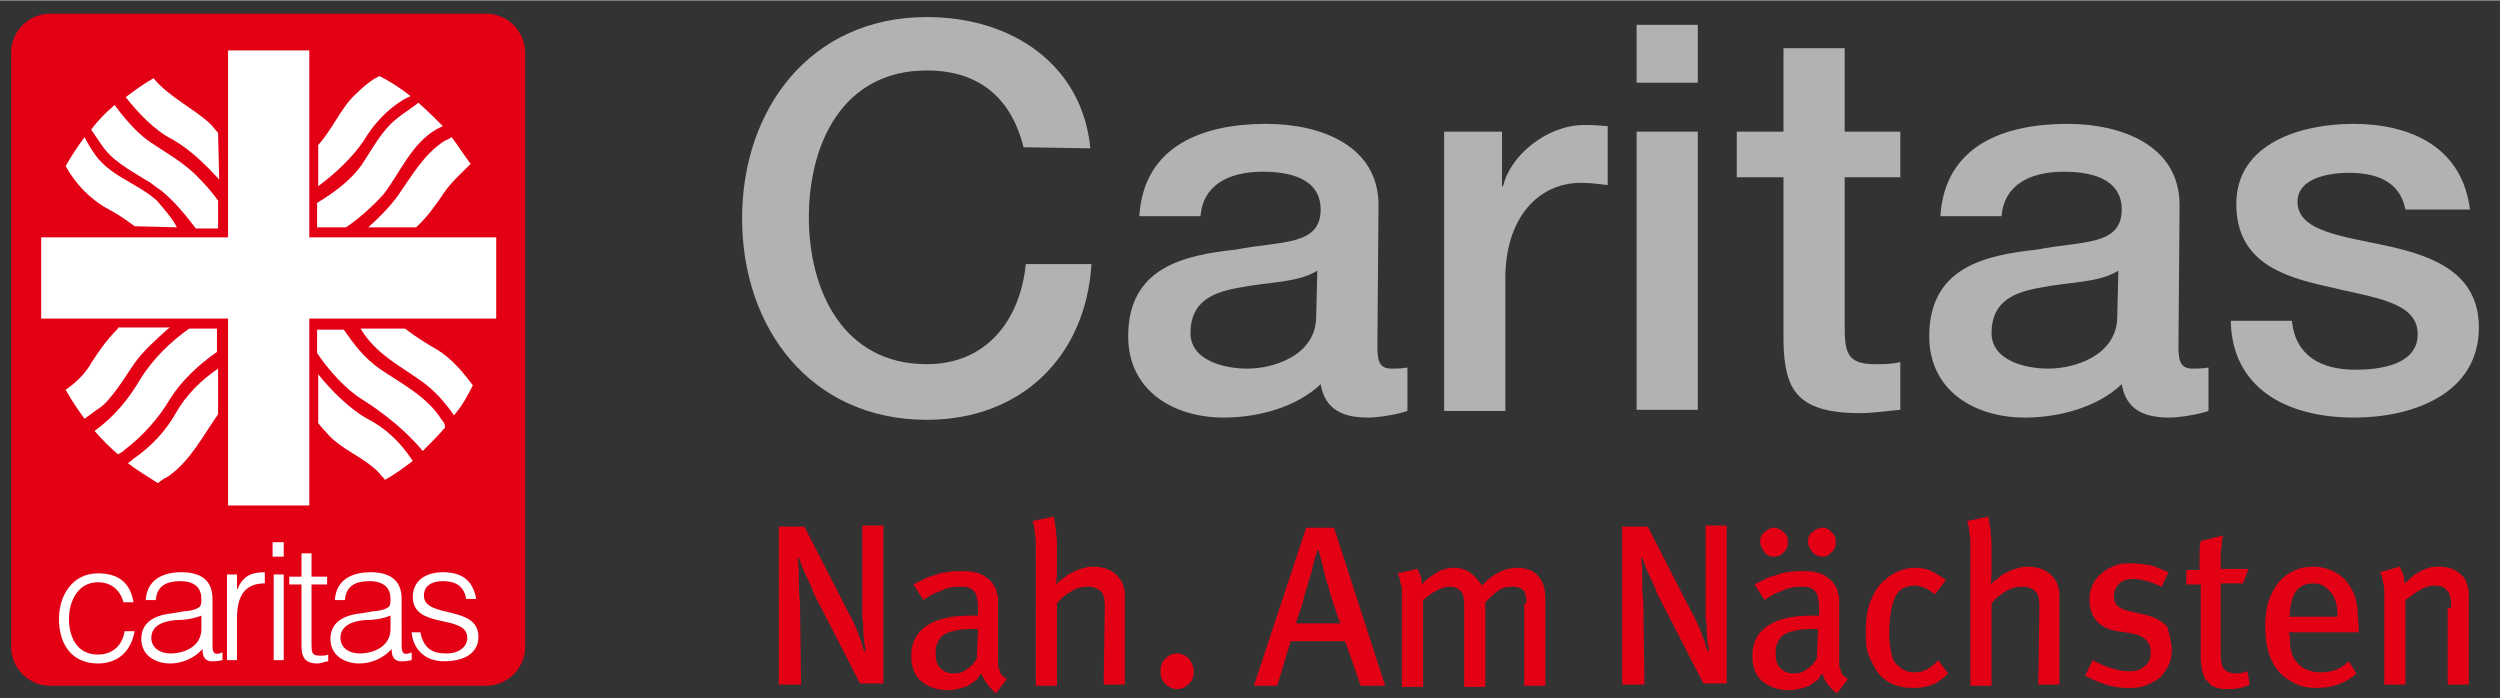 <?xml version="1.0" standalone="no"?>
<svg version="1.1" preserveAspectRatio="xMidYMid meet" viewBox="0 0 224.7 62.7" class="ng-element" data-id="c30560c16ab44acf8a144044743a03b8" style="overflow: visible; width: 179px; height: 50px; filter: none;" xmlns="http://www.w3.org/2000/svg"><rect x="0" y="0" width="224.7" height="62.7" fill="#333333" stroke="none"/><style type="text/css">
	.st0_1518429371109{fill:#E30015;}
	.st1_1518429371109{fill:#B1B2B3;}
	.st2_1518429371109{fill:#E30015;stroke:#E30015;stroke-linecap:round;stroke-linejoin:round;}
	.st3_1518429371109{fill:#FFFFFF;}
</style><g>
	<g>
		<g>
			<path class="st0_1518429371109" d="M73.5,54c-0.2-0.4-0.4-0.7-0.5-1.1c-0.2-0.4-0.3-0.7-0.5-1.1c-0.2-0.3-0.3-0.7-0.4-0.9&#10;&#9;&#9;&#9;&#9;c-0.1-0.3-0.2-0.5-0.3-0.8h-0.1c0.1,0.6,0.1,1.3,0.1,1.9c0,0.7,0,1.3,0.1,2l0.1,7.5h-2V47.3h2.3l4,7.8c0.2,0.3,0.3,0.6,0.5,1&#10;&#9;&#9;&#9;&#9;s0.3,0.7,0.4,1c0.1,0.3,0.3,0.6,0.3,0.9c0.1,0.3,0.1,0.4,0.2,0.5h0.1c0-0.1,0-0.3-0.1-0.6c0-0.3-0.1-0.7-0.1-1.1&#10;&#9;&#9;&#9;&#9;c0-0.4,0-0.8-0.1-1.3c0-0.4,0-0.9,0-1.3v-7h1.9v14.2h-2.1L73.5,54z" vector-effect="non-scaling-stroke"/>
			<path class="st0_1518429371109" d="M88.2,60.5c-0.1,0.1-0.2,0.2-0.3,0.4s-0.3,0.3-0.6,0.5c-0.2,0.2-0.5,0.3-0.9,0.4c-0.3,0.1-0.7,0.2-1.2,0.2&#10;&#9;&#9;&#9;&#9;c-1,0-1.8-0.3-2.4-0.8c-0.6-0.5-0.9-1.3-0.9-2.3c0-1.2,0.5-2.1,1.4-2.7c0.9-0.6,2.2-0.9,3.9-0.9h0.5c0.1,0,0.1,0,0.2,0v-0.7&#10;&#9;&#9;&#9;&#9;c0-0.3,0-0.6-0.1-0.8c0-0.3-0.1-0.5-0.2-0.6c-0.1-0.2-0.3-0.3-0.5-0.4c-0.2-0.1-0.5-0.1-0.9-0.1c-0.6,0-1.1,0.1-1.7,0.4&#10;&#9;&#9;&#9;&#9;c-0.6,0.2-1.1,0.5-1.5,0.8l-0.9-1.4c0.2-0.1,0.5-0.3,0.8-0.4c0.3-0.2,0.6-0.3,1-0.4c0.4-0.1,0.7-0.3,1.2-0.3&#10;&#9;&#9;&#9;&#9;c0.4-0.1,0.9-0.1,1.4-0.1c0.8,0,1.4,0.1,1.9,0.4c0.5,0.3,0.9,0.7,1.1,1.2c0.1,0.2,0.1,0.5,0.2,0.7c0,0.2,0,0.6,0,1.1&#10;&#9;&#9;&#9;&#9;c0,0.2,0,0.4,0,0.7s0,0.6,0,0.9c0,0.3,0,0.7,0,1.1c0,0.4,0,0.8,0,1.1c0,0.4,0,0.7,0,0.9c0,0.3,0,0.5,0.1,0.7s0.1,0.4,0.2,0.5&#10;&#9;&#9;&#9;&#9;c0.1,0.1,0.3,0.3,0.5,0.4l-1,1.3C89,61.8,88.5,61.3,88.2,60.5z M87.6,56.5c-0.1,0-0.2,0-0.3,0c-0.7,0-1.3,0.1-1.7,0.2&#10;&#9;&#9;&#9;&#9;c-0.4,0.1-0.8,0.3-1,0.5s-0.3,0.5-0.4,0.7c-0.1,0.2-0.1,0.5-0.1,0.8c0,0.6,0.1,1,0.4,1.3c0.3,0.3,0.7,0.5,1.2,0.5&#10;&#9;&#9;&#9;&#9;c0.4,0,0.9-0.1,1.2-0.4c0.4-0.2,0.7-0.6,0.9-1l0.1-2.6C87.8,56.5,87.6,56.5,87.6,56.5z" vector-effect="non-scaling-stroke"/>
			<path class="st0_1518429371109" d="M99.3,54.5c0-0.7-0.1-1.2-0.4-1.4c-0.1-0.1-0.2-0.2-0.5-0.3c-0.2-0.1-0.4-0.1-0.7-0.1&#10;&#9;&#9;&#9;&#9;c-0.4,0-0.9,0.1-1.4,0.4c-0.5,0.3-0.9,0.6-1.3,1.1v7.4h-1.9V49c0-0.4,0-0.8-0.1-1.2c0-0.4-0.1-0.7-0.2-1l1.9-0.4&#10;&#9;&#9;&#9;&#9;c0.1,0.3,0.1,0.7,0.2,1.1c0,0.4,0.1,0.8,0.1,1.3v2.3c0,0.4,0,0.8-0.1,1.4c0.2-0.2,0.4-0.4,0.6-0.5c0.1-0.1,0.3-0.2,0.5-0.4&#10;&#9;&#9;&#9;&#9;c0.4-0.2,0.8-0.4,1.1-0.5c0.4-0.1,0.7-0.2,1.1-0.2c0.6,0,1.2,0.1,1.7,0.4c0.5,0.3,0.8,0.7,1,1.1c0.1,0.2,0.1,0.5,0.2,0.7&#10;&#9;&#9;&#9;&#9;c0,0.2,0,0.5,0,1v7.4h-1.9L99.3,54.5L99.3,54.5z" vector-effect="non-scaling-stroke"/>
			<path class="st0_1518429371109" d="M107.3,60.3c0,0.4-0.1,0.8-0.4,1.1c-0.3,0.3-0.6,0.5-1.1,0.5c-0.4,0-0.8-0.2-1.1-0.5s-0.4-0.7-0.4-1.1&#10;&#9;&#9;&#9;&#9;c0-0.4,0.1-0.8,0.4-1.1c0.3-0.3,0.6-0.5,1.1-0.5c0.4,0,0.8,0.2,1.1,0.5C107.1,59.5,107.3,59.9,107.3,60.3z" vector-effect="non-scaling-stroke"/>
			<path class="st0_1518429371109" d="M120.9,57.6H116l-1.2,4h-2.1l4.7-14.2h2.5l4.6,14.2h-2.2L120.9,57.6z M120.2,55.3c-0.1-0.3-0.2-0.7-0.4-1.2&#10;&#9;&#9;&#9;&#9;c-0.1-0.4-0.3-0.9-0.4-1.4c-0.2-0.5-0.3-1-0.4-1.4c-0.1-0.4-0.2-0.8-0.3-1.2s-0.2-0.6-0.2-0.7h-0.1c0,0.1-0.1,0.4-0.2,0.7&#10;&#9;&#9;&#9;&#9;c-0.1,0.3-0.2,0.7-0.3,1.2c-0.1,0.4-0.3,0.9-0.4,1.4c-0.2,0.5-0.3,1-0.4,1.4c-0.1,0.4-0.3,0.8-0.4,1.2c-0.1,0.3-0.2,0.6-0.2,0.7&#10;&#9;&#9;&#9;&#9;h4C120.4,55.8,120.3,55.6,120.2,55.3z" vector-effect="non-scaling-stroke"/>
			<path class="st0_1518429371109" d="M137.2,54.2c0-0.6-0.1-1-0.3-1.2s-0.5-0.3-1-0.3s-0.9,0.1-1.3,0.4c-0.4,0.3-0.7,0.6-1.1,1v7.6h-1.9v-7.4&#10;&#9;&#9;&#9;&#9;c0-0.6-0.1-1-0.3-1.2s-0.5-0.4-1-0.4c-0.4,0-0.7,0.1-1.1,0.3c-0.4,0.2-0.8,0.5-1.3,0.9v7.8H126V54c0-0.4,0-0.7,0-0.9&#10;&#9;&#9;&#9;&#9;s0-0.5-0.1-0.6c0-0.2-0.1-0.4-0.1-0.5c0-0.2-0.1-0.3-0.2-0.5l1.8-0.4c0.2,0.4,0.4,0.8,0.4,1.4c0.4-0.5,0.9-0.8,1.4-1.1&#10;&#9;&#9;&#9;&#9;s1-0.4,1.5-0.4s0.9,0.1,1.4,0.4c0.4,0.3,0.8,0.7,1.1,1.2c1-1.1,2.1-1.6,3.1-1.6c0.8,0,1.5,0.2,1.9,0.7c0.5,0.5,0.7,1.2,0.7,2.2&#10;&#9;&#9;&#9;&#9;v7.7H137v-7.4H137.2z" vector-effect="non-scaling-stroke"/>
			<path class="st0_1518429371109" d="M149.3,54c-0.2-0.4-0.4-0.7-0.5-1.1c-0.2-0.4-0.3-0.7-0.5-1.1c-0.2-0.3-0.3-0.7-0.4-0.9&#10;&#9;&#9;&#9;&#9;c-0.1-0.3-0.2-0.5-0.3-0.8h-0.1c0.1,0.6,0.1,1.3,0.1,1.9c0,0.7,0,1.3,0.1,2l0.1,7.5h-2V47.3h2.3l4,7.8c0.2,0.3,0.3,0.6,0.5,1&#10;&#9;&#9;&#9;&#9;s0.3,0.7,0.4,1s0.3,0.6,0.3,0.9c0.1,0.3,0.1,0.4,0.2,0.5h0.1c0-0.1,0-0.3-0.1-0.6c0-0.3-0.1-0.7-0.1-1.1c0-0.4,0-0.8-0.1-1.3&#10;&#9;&#9;&#9;&#9;c0-0.4,0-0.9,0-1.3v-7h1.9v14.2h-2.1L149.3,54z" vector-effect="non-scaling-stroke"/>
			<path class="st0_1518429371109" d="M163.8,60.5c-0.1,0.1-0.2,0.2-0.3,0.4c-0.1,0.2-0.3,0.3-0.6,0.5c-0.2,0.2-0.5,0.3-0.9,0.4&#10;&#9;&#9;&#9;&#9;c-0.3,0.1-0.7,0.2-1.2,0.2c-1,0-1.8-0.3-2.4-0.8s-0.9-1.3-0.9-2.3c0-1.2,0.5-2.1,1.4-2.7c0.9-0.6,2.2-0.9,3.9-0.9h0.5&#10;&#9;&#9;&#9;&#9;c0.1,0,0.1,0,0.2,0v-0.7c0-0.3,0-0.6-0.1-0.8c0-0.3-0.1-0.5-0.2-0.6c-0.1-0.2-0.3-0.3-0.5-0.4c-0.2-0.1-0.5-0.1-0.9-0.1&#10;&#9;&#9;&#9;&#9;c-0.6,0-1.1,0.1-1.7,0.4c-0.6,0.2-1.1,0.5-1.5,0.8l-0.9-1.4c0.2-0.1,0.5-0.3,0.8-0.4c0.3-0.2,0.6-0.3,1-0.4&#10;&#9;&#9;&#9;&#9;c0.4-0.1,0.7-0.3,1.2-0.3c0.4-0.1,0.9-0.1,1.4-0.1c0.8,0,1.4,0.1,1.9,0.4c0.5,0.3,0.9,0.7,1.1,1.2c0.1,0.2,0.1,0.5,0.2,0.7&#10;&#9;&#9;&#9;&#9;c0,0.2,0,0.6,0,1.1c0,0.2,0,0.4,0,0.7s0,0.6,0,0.9c0,0.3,0,0.7,0,1.1c0,0.4,0,0.8,0,1.1c0,0.4,0,0.7,0,0.9c0,0.3,0,0.5,0.1,0.7&#10;&#9;&#9;&#9;&#9;s0.1,0.4,0.2,0.5s0.3,0.3,0.5,0.4l-1,1.3C164.5,61.8,164,61.3,163.8,60.5z M160.7,48.7c0,0.4-0.1,0.7-0.4,0.9&#10;&#9;&#9;&#9;&#9;c-0.2,0.3-0.5,0.4-0.9,0.4c-0.3,0-0.6-0.1-0.8-0.4c-0.2-0.3-0.4-0.6-0.4-0.9c0-0.4,0.1-0.7,0.4-0.9c0.2-0.2,0.5-0.4,0.8-0.4&#10;&#9;&#9;&#9;&#9;s0.6,0.1,0.9,0.4C160.6,48,160.7,48.3,160.7,48.7z M163.1,56.5c-0.1,0-0.2,0-0.3,0c-0.7,0-1.3,0.1-1.7,0.2&#10;&#9;&#9;&#9;&#9;c-0.4,0.1-0.8,0.3-1,0.5s-0.3,0.5-0.4,0.7s-0.1,0.5-0.1,0.8c0,0.6,0.1,1,0.4,1.3s0.7,0.5,1.2,0.5c0.4,0,0.9-0.1,1.2-0.4&#10;&#9;&#9;&#9;&#9;c0.4-0.2,0.7-0.6,0.9-1l0.1-2.6C163.3,56.5,163.2,56.5,163.1,56.5z M165,48.7c0,0.4-0.1,0.7-0.4,0.9c-0.2,0.3-0.5,0.4-0.8,0.4&#10;&#9;&#9;&#9;&#9;s-0.6-0.1-0.9-0.4c-0.2-0.3-0.4-0.6-0.4-0.9c0-0.4,0.1-0.7,0.4-0.9c0.2-0.2,0.5-0.4,0.9-0.4c0.3,0,0.6,0.1,0.8,0.4&#10;&#9;&#9;&#9;&#9;C164.9,48,165,48.3,165,48.7z" vector-effect="non-scaling-stroke"/>
			<path class="st0_1518429371109" d="M173.7,61.5c-0.5,0.2-1.1,0.3-1.7,0.3c-1.5,0-2.6-0.5-3.3-1.5c-0.3-0.5-0.6-1-0.8-1.6&#10;&#9;&#9;&#9;&#9;c-0.2-0.6-0.2-1.3-0.2-2.1c0-1.2,0.2-2.1,0.5-2.8s0.7-1.3,1.2-1.7c0.8-0.7,1.7-1.1,2.7-1.1c0.6,0,1.1,0.1,1.5,0.3&#10;&#9;&#9;&#9;&#9;s0.9,0.5,1.3,0.8l-1,1.3c-0.3-0.3-0.7-0.5-0.9-0.6c-0.3-0.1-0.6-0.2-0.9-0.2c-0.9,0-1.5,0.4-1.8,1.1c-0.3,0.7-0.5,1.8-0.5,3.2&#10;&#9;&#9;&#9;&#9;c0,0.7,0.1,1.3,0.2,1.8s0.3,0.9,0.6,1.1c0.4,0.4,0.9,0.6,1.5,0.6c0.8,0,1.5-0.4,2.1-1.1l0.9,1.2&#10;&#9;&#9;&#9;&#9;C174.7,60.9,174.2,61.3,173.7,61.5z" vector-effect="non-scaling-stroke"/>
			<path class="st0_1518429371109" d="M183.3,54.5c0-0.7-0.1-1.2-0.4-1.4c-0.1-0.1-0.2-0.2-0.5-0.3c-0.2-0.1-0.4-0.1-0.7-0.1&#10;&#9;&#9;&#9;&#9;c-0.4,0-0.9,0.1-1.4,0.4c-0.5,0.3-0.9,0.6-1.3,1.1v7.4h-1.9V49c0-0.4,0-0.8-0.1-1.2c0-0.4-0.1-0.7-0.2-1l1.9-0.4&#10;&#9;&#9;&#9;&#9;c0.1,0.3,0.1,0.7,0.2,1.1c0,0.4,0.1,0.8,0.1,1.3v2.3c0,0.4,0,0.8-0.1,1.4c0.2-0.2,0.4-0.4,0.6-0.5c0.1-0.1,0.3-0.2,0.5-0.4&#10;&#9;&#9;&#9;&#9;c0.4-0.2,0.8-0.4,1.1-0.5c0.4-0.1,0.7-0.2,1.1-0.2c0.6,0,1.2,0.1,1.7,0.4c0.5,0.3,0.8,0.7,1,1.1c0.1,0.2,0.1,0.5,0.2,0.7&#10;&#9;&#9;&#9;&#9;c0,0.2,0,0.5,0,1v7.4h-1.9L183.3,54.5L183.3,54.5z" vector-effect="non-scaling-stroke"/>
			<path class="st0_1518429371109" d="M195.2,58.4c0,0.5-0.1,1-0.3,1.4c-0.2,0.4-0.5,0.8-0.8,1.1c-0.4,0.3-0.8,0.5-1.3,0.7s-1.1,0.2-1.6,0.2&#10;&#9;&#9;&#9;&#9;c-0.6,0-1.3-0.1-1.9-0.3c-0.7-0.2-1.3-0.5-1.9-0.8l0.7-1.4c0.5,0.3,1,0.5,1.6,0.7s1.1,0.3,1.7,0.3s1-0.1,1.4-0.5&#10;&#9;&#9;&#9;&#9;c0.4-0.3,0.5-0.7,0.5-1.2c0-0.4-0.1-0.8-0.4-1.1s-0.7-0.5-1.3-0.6l-1.3-0.2c-1.7-0.3-2.5-1.3-2.5-2.9c0-0.5,0.1-0.9,0.3-1.3&#10;&#9;&#9;&#9;&#9;c0.2-0.4,0.4-0.7,0.8-1c0.3-0.3,0.7-0.5,1.2-0.7s1-0.2,1.5-0.2c0.6,0,1.2,0.1,1.8,0.2c0.6,0.2,1,0.4,1.5,0.6l-0.6,1.3&#10;&#9;&#9;&#9;&#9;c-0.5-0.2-0.9-0.4-1.3-0.5s-0.8-0.2-1.2-0.2c-0.6,0-1,0.1-1.3,0.4c-0.3,0.3-0.5,0.7-0.5,1.1c0,0.4,0.1,0.7,0.3,0.9&#10;&#9;&#9;&#9;&#9;c0.2,0.2,0.6,0.4,1.1,0.5l1.3,0.3c1,0.2,1.6,0.6,2.1,1.1C195,57.1,195.2,57.7,195.2,58.4z" vector-effect="non-scaling-stroke"/>
			<path class="st0_1518429371109" d="M199.6,52.6v6.2c0,0.6,0.1,1.1,0.3,1.3c0.2,0.2,0.5,0.4,1.1,0.4c0.4,0,0.7-0.1,1-0.2l0.2,1.2&#10;&#9;&#9;&#9;&#9;c-0.6,0.3-1.2,0.4-1.9,0.4c-0.3,0-0.7,0-1-0.1s-0.6-0.2-0.7-0.4c-0.1-0.1-0.2-0.2-0.3-0.3c-0.1-0.1-0.2-0.2-0.2-0.4&#10;&#9;&#9;&#9;&#9;c-0.1-0.1-0.1-0.3-0.2-0.6c0-0.2-0.1-0.5-0.1-0.9v-6.7h-1.3v-1.3h1.2c0-0.4,0-0.8,0-1.3s0-0.9,0.1-1.3l2-0.5&#10;&#9;&#9;&#9;&#9;c0,0.2-0.1,0.4-0.1,0.6c0,0.2,0,0.5-0.1,0.8c0,0.3,0,0.6,0,0.8c0,0.3,0,0.6,0,0.8h2.5l-0.5,1.3h-2V52.6z" vector-effect="non-scaling-stroke"/>
			<path class="st0_1518429371109" d="M205.8,57.1c0,0.9,0.1,1.6,0.4,2.1c0.3,0.4,0.6,0.7,1,0.9s0.9,0.3,1.4,0.3c1,0,1.8-0.3,2.5-1l0.7,1.1&#10;&#9;&#9;&#9;&#9;c-1,0.9-2.2,1.3-3.6,1.3c-0.7,0-1.4-0.1-1.9-0.4c-0.6-0.3-1.1-0.6-1.5-1.1s-0.7-1-0.9-1.7c-0.2-0.7-0.3-1.4-0.3-2.3&#10;&#9;&#9;&#9;&#9;c0-0.9,0.1-1.7,0.3-2.3c0.2-0.6,0.5-1.2,0.9-1.7c0.8-0.9,1.8-1.4,3.1-1.4c1.1,0,2.1,0.4,2.8,1.1c0.2,0.2,0.4,0.5,0.6,0.8&#10;&#9;&#9;&#9;&#9;s0.3,0.6,0.4,0.9c0.1,0.4,0.2,0.8,0.2,1.2c0,0.5,0.1,1,0.1,1.6v0.3h-6.3L205.8,57.1L205.8,57.1z M209.4,53.1&#10;&#9;&#9;&#9;&#9;c-0.2-0.2-0.4-0.4-0.6-0.5s-0.5-0.2-0.9-0.2c-0.7,0-1.3,0.3-1.6,0.8c-0.3,0.5-0.5,1.3-0.5,2.2h4.3&#10;&#9;&#9;&#9;&#9;C210.1,54.4,209.9,53.6,209.4,53.1z" vector-effect="non-scaling-stroke"/>
			<path class="st0_1518429371109" d="M220.3,54.6c0-0.5,0-0.8-0.1-1c0-0.2-0.1-0.4-0.3-0.6c-0.2-0.3-0.6-0.4-1.1-0.4c-0.4,0-0.8,0.1-1.3,0.4&#10;&#9;&#9;&#9;&#9;c-0.5,0.3-0.9,0.6-1.3,0.9v7.6h-1.9v-7.7c0-0.3,0-0.6,0-0.8s0-0.4-0.1-0.6c0-0.2-0.1-0.4-0.1-0.5c0-0.2-0.1-0.3-0.2-0.5l1.8-0.5&#10;&#9;&#9;&#9;&#9;c0.1,0.2,0.2,0.5,0.3,0.7c0.1,0.2,0.1,0.5,0.1,0.8c0.3-0.2,0.5-0.4,0.7-0.6c0.2-0.2,0.4-0.3,0.6-0.4c0.3-0.2,0.6-0.3,0.9-0.4&#10;&#9;&#9;&#9;&#9;c0.3-0.1,0.7-0.1,1-0.1c0.5,0,1,0.1,1.5,0.4c0.4,0.3,0.8,0.6,0.9,1.1c0.2,0.4,0.2,0.8,0.2,1.3v7.8H220v-6.9H220.3z" vector-effect="non-scaling-stroke"/>
		</g>
		<g>
			<path class="st1_1518429371109" d="M92,13.2c-1-4-3.6-6.9-8.7-6.9c-7.5,0-10.6,6.5-10.6,13.2c0,6.6,3.1,13.2,10.6,13.2c5.4,0,8.4-4,8.9-9h5.9&#10;&#9;&#9;&#9;&#9;c-0.5,8.3-6.3,14-14.8,14c-10.4,0-16.6-8.2-16.6-18.1c0-9.9,6.2-18.1,16.6-18.1c7.8,0,14,4.4,14.7,11.8L92,13.2" vector-effect="non-scaling-stroke"/>
			<path class="st1_1518429371109" d="M118.3,28.4c0,3.5-3.8,4.7-6.2,4.7c-2,0-5.1-0.7-5.1-3.2c0-2.9,2.1-3.7,4.5-4.1c2.5-0.5,5.1-0.4,6.9-1.5&#10;&#9;&#9;&#9;&#9;L118.3,28.4L118.3,28.4z M123.9,18.4c0-5.3-5.1-7.3-10.1-7.3c-5.6,0-11,1.9-11.4,8.3h5.5c0.2-2.7,2.4-4,5.6-4&#10;&#9;&#9;&#9;&#9;c2.2,0,5.2,0.5,5.2,3.4c0,3.3-3.6,2.8-7.6,3.6c-4.7,0.5-9.7,1.6-9.7,7.8c0,4.9,4.1,7.3,8.6,7.3c3,0,6.5-0.9,8.7-3&#10;&#9;&#9;&#9;&#9;c0.4,2.3,2,3,4.3,3c0.9,0,2.7-0.3,3.5-0.6V33c-0.6,0.1-1,0.1-1.4,0.1c-1,0-1.3-0.5-1.3-1.9L123.9,18.4" vector-effect="non-scaling-stroke"/>
			<path class="st1_1518429371109" d="M129.8,11.8h5.2v4.9h0.1c0.6-2.7,3.9-5.5,7.3-5.5c1.3,0,1.6,0.1,2.1,0.1v5.3c-0.8-0.1-1.6-0.2-2.4-0.2&#10;&#9;&#9;&#9;&#9;c-3.8,0-6.8,3.1-6.8,8.6v11.9h-5.5V11.8" vector-effect="non-scaling-stroke"/>
			<path class="st1_1518429371109" d="M147.1,11.8h5.5v25h-5.5V11.8z M147.1,2.2h5.5v5.2h-5.5V2.2z" vector-effect="non-scaling-stroke"/>
			<path class="st1_1518429371109" d="M156.1,11.8h4.2V4.3h5.5v7.5h5v4.1h-5v13.4c0,2.3,0.2,3.4,2.7,3.4c0.8,0,1.6,0,2.3-0.2v4.3&#10;&#9;&#9;&#9;&#9;c-1.2,0.1-2.4,0.3-3.6,0.3c-5.8,0-6.8-2.2-6.9-6.4V15.9h-4.2V11.8" vector-effect="non-scaling-stroke"/>
			<path class="st1_1518429371109" d="M190.3,28.4c0,3.5-3.8,4.7-6.2,4.7c-2,0-5.1-0.7-5.1-3.2c0-2.9,2.1-3.7,4.5-4.1c2.5-0.5,5.1-0.4,6.9-1.5&#10;&#9;&#9;&#9;&#9;L190.3,28.4L190.3,28.4z M195.9,18.4c0-5.3-5.1-7.3-10.1-7.3c-5.6,0-11,1.9-11.4,8.3h5.5c0.2-2.7,2.4-4,5.6-4&#10;&#9;&#9;&#9;&#9;c2.2,0,5.2,0.5,5.2,3.4c0,3.3-3.6,2.8-7.6,3.6c-4.7,0.5-9.7,1.6-9.7,7.8c0,4.9,4.1,7.3,8.6,7.3c3,0,6.5-0.9,8.7-3&#10;&#9;&#9;&#9;&#9;c0.4,2.3,2,3,4.3,3c0.9,0,2.7-0.3,3.5-0.6V33c-0.6,0.1-1,0.1-1.4,0.1c-1,0-1.3-0.5-1.3-1.9L195.9,18.4" vector-effect="non-scaling-stroke"/>
			<path class="st1_1518429371109" d="M206,28.8c0.3,3.2,2.7,4.4,5.7,4.4c2.1,0,5.7-0.4,5.6-3.3c-0.1-2.9-4.2-3.2-8.2-4.2&#10;&#9;&#9;&#9;&#9;c-4.1-0.9-8.1-2.3-8.1-7.4c0-5.5,5.9-7.2,10.5-7.2c5.2,0,9.8,2.1,10.5,7.7h-5.8c-0.5-2.6-2.7-3.3-5.1-3.3c-1.6,0-4.6,0.4-4.6,2.6&#10;&#9;&#9;&#9;&#9;c0,2.7,4.1,3.1,8.2,4c4,0.9,8.1,2.4,8.1,7.3c0,6-6,8.1-11.2,8.1c-6.3,0-11-2.8-11.1-8.7L206,28.8" vector-effect="non-scaling-stroke"/>
		</g>
	</g>
	<g>
		<path class="st2_1518429371109" d="M43.7,61.1c1.6,0,3-1.3,3-3V4.7c0-1.6-1.3-3-3-3H4.5c-1.6,0-3,1.3-3,3v53.4c0,1.6,1.3,3,3,3H43.7L43.7,61.1z" vector-effect="non-scaling-stroke"/>
		<polygon class="st3_1518429371109" points="44.6,21.3 27.8,21.3 27.8,4.5 20.5,4.5 20.5,21.3 3.7,21.3 3.7,28.6 20.5,28.6 20.5,45.4 27.8,45.4 &#10;&#9;&#9;&#9;27.8,28.6 44.6,28.6 &#9;&#9;" vector-effect="non-scaling-stroke"/>
		<path class="st3_1518429371109" d="M14.5,17.1c1.2,1,2.2,2.2,3.1,3.4h2V18c-0.5-0.7-1.1-1.4-1.7-2c-1.3-1.4-3-2.3-4.6-3.4&#10;&#9;&#9;&#9;c-1.1-0.8-2.2-2.1-3-3.2c-0.8,0.7-1.5,1.4-2.1,2.2c0.1,0.2,0.4,0.6,0.8,1.2c1,1.6,2.6,2.4,4.2,3.4C13.6,16.4,14,16.8,14.5,17.1&#10;&#9;&#9;&#9;L14.5,17.1z" vector-effect="non-scaling-stroke"/>
		<path class="st3_1518429371109" d="M15.9,20.4c-0.4-0.8-1.2-1.7-1.8-2.4c-1.9-1.7-4.4-2.2-5.8-4.5c-0.4-0.6-0.6-1-0.7-1.2&#10;&#9;&#9;&#9;C7,13.1,6.4,14,5.9,14.9c0.9,1.6,2.2,3,3.9,3.9c1.3,0.7,2,1.3,2.3,1.5L15.9,20.4L15.9,20.4z" vector-effect="non-scaling-stroke"/>
		<path class="st3_1518429371109" d="M37.6,9.2c-0.6,0.5-1.3,0.9-1.9,1.4c-1.4,1.1-2.2,2.7-3.2,4.2c-1,1.4-2.5,2.5-4,3.4v2.2h2.6&#10;&#9;&#9;&#9;c1.2-0.8,2.5-2,3.4-3c1.5-2,2.5-4.5,4.7-5.8c0.2-0.1,0.4-0.2,0.6-0.3C39.1,10.6,38.4,9.9,37.6,9.2L37.6,9.2z" vector-effect="non-scaling-stroke"/>
		<path class="st3_1518429371109" d="M42.5,34.6c-0.9-1.2-1.9-2.4-3.2-3.2c-0.9-0.5-2-1.2-2.9-1.9h-4l0.4,0.6c1.3,1.8,3.2,2.8,4.9,4&#10;&#9;&#9;&#9;c1.2,0.8,2.3,2,3.1,3.2C41.5,36.5,42,35.6,42.5,34.6L42.5,34.6L42.5,34.6z" vector-effect="non-scaling-stroke"/>
		<path class="st3_1518429371109" d="M39.7,37.7c-1.3-2.1-3.7-3.3-5.6-4.6c-1.4-1-2.3-2.2-3.2-3.5h-2.4v2.1c1,1.5,2.6,3.3,4.1,4.2&#10;&#9;&#9;&#9;c1.9,1.2,3.9,2.8,5.4,4.6c0.7-0.7,1.4-1.4,2-2.1C40,38.1,39.9,37.9,39.7,37.7L39.7,37.7z" vector-effect="non-scaling-stroke"/>
		<path class="st3_1518429371109" d="M17,29.5c-1.7,1.2-3.2,2.7-4.3,4.4c-1.1,1.9-2.4,3.5-4.2,4.8l0,0c0.7,0.8,1.4,1.5,2.1,2.1&#10;&#9;&#9;&#9;c0.2-0.1,0.4-0.2,0.6-0.4c1.7-1.3,3.1-2.9,4.1-4.6c1-1.6,2.6-3.1,4.2-4.2v-2.1H17L17,29.5z" vector-effect="non-scaling-stroke"/>
		<path class="st3_1518429371109" d="M10.6,29.5c-1,1-1.7,2-2.4,3.1c-0.5,0.9-1.4,1.8-2.3,2.4c0.5,0.9,1.1,1.8,1.7,2.6l1.1-0.8&#10;&#9;&#9;&#9;c0.5-0.3,0.9-0.7,1.2-1.1c0.8-0.9,1.5-2.1,2.2-3.1c0.8-1.1,1.8-2,2.8-2.9c0.1-0.1,0.2-0.2,0.4-0.3h-4.7V29.5z" vector-effect="non-scaling-stroke"/>
		<path class="st3_1518429371109" d="M19.6,33.1c-1.5,1-2.9,2.4-3.8,4c-0.9,1.6-2.2,3-3.8,4.1c-0.2,0.2-0.4,0.3-0.5,0.4c0.9,0.7,1.8,1.2,2.7,1.8&#10;&#9;&#9;&#9;c0.2-0.2,0.5-0.4,0.9-0.6c2-1.4,3.1-3.6,4.5-5.6L19.6,33.1L19.6,33.1z" vector-effect="non-scaling-stroke"/>
		<path class="st3_1518429371109" d="M33,37.6c-1.6-0.9-3.3-2.6-4.4-4V38c0.1,0.1,0.3,0.4,0.7,0.8c1.3,1.6,3.4,2.2,4.8,3.7&#10;&#9;&#9;&#9;c0.2,0.3,0.4,0.4,0.5,0.6c0.9-0.5,1.7-1.1,2.5-1.7C36,39.7,34.6,38.4,33,37.6L33,37.6z" vector-effect="non-scaling-stroke"/>
		<path class="st3_1518429371109" d="M34.1,6.8C33.7,7,33,7.4,31.9,8.5c-1.2,1.1-2.1,3.2-3.3,4.5v3.7c1.5-1.1,3.1-2.6,4.1-4.1&#10;&#9;&#9;&#9;c0.9-1.5,2.1-2.8,3.6-3.7c0.2-0.1,0.4-0.2,0.6-0.3C36,7.9,35.1,7.3,34.1,6.8L34.1,6.8z" vector-effect="non-scaling-stroke"/>
		<path class="st3_1518429371109" d="M19.6,11.9c-0.2-0.2-0.5-0.6-0.7-0.8c-1.5-1.4-3.7-2.4-5.1-4.1c-0.9,0.5-1.7,1.1-2.5,1.7&#10;&#9;&#9;&#9;c1.1,1.4,2.6,3,4.2,3.8c1.6,0.9,3,2.3,4.2,3.6L19.6,11.9L19.6,11.9z" vector-effect="non-scaling-stroke"/>
		<path class="st3_1518429371109" d="M11.1,54.1c-0.3-1.1-1.1-1.8-2.3-1.8c-1.8,0-2.6,1.7-2.6,3.3s0.7,3.2,2.6,3.2c1.3,0,2.2-0.8,2.4-2.1h0.9&#10;&#9;&#9;&#9;c-0.3,1.7-1.4,2.9-3.3,2.9c-2.4,0-3.5-1.8-3.5-4c0-2.1,1.2-4.1,3.5-4.1c1.8,0,2.9,0.8,3.2,2.6L11.1,54.1L11.1,54.1z" vector-effect="non-scaling-stroke"/>
		<path class="st3_1518429371109" d="M16.6,54.9c0.3,0,0.9-0.1,1.2-0.3c0.3-0.1,0.3-0.5,0.3-0.8c0-0.9-0.5-1.6-1.9-1.6c-1.2,0-2.1,0.4-2.2,1.7&#10;&#9;&#9;&#9;h-0.9c0.1-1.8,1.5-2.5,3.2-2.5c1.6,0,2.8,0.6,2.8,2.4V58c0,0.7,0.2,0.9,0.9,0.6v0.7c-0.1,0-0.4,0.1-0.7,0.1c-0.1,0-0.3,0-0.4,0&#10;&#9;&#9;&#9;c-0.6-0.1-0.7-0.6-0.7-1.1c-0.7,0.8-1.8,1.3-2.9,1.3c-1.3,0-2.6-0.7-2.6-2.2c0-1.3,0.9-2.1,2.7-2.3L16.6,54.9L16.6,54.9z&#10;&#9;&#9;&#9; M18.1,55.3c-0.8,0.3-1.5,0.4-2.3,0.4c-1.3,0.1-2.2,0.6-2.2,1.6c0,0.9,0.8,1.4,1.7,1.4c1.4,0,2.8-0.7,2.8-2.2V55.3L18.1,55.3z" vector-effect="non-scaling-stroke"/>
		<path class="st3_1518429371109" d="M21.3,59.3h-0.9v-7.7h0.9V53l0,0c0.5-1.2,1.2-1.6,2.5-1.6v1c-2,0-2.5,1.4-2.5,3.2V59.3L21.3,59.3z" vector-effect="non-scaling-stroke"/>
		<path class="st3_1518429371109" d="M24.6,59.3v-7.7h0.9v7.7H24.6L24.6,59.3z M24.5,50v-1.3h1V50H24.5L24.5,50z" vector-effect="non-scaling-stroke"/>
		<path class="st3_1518429371109" d="M29.5,59.4c-0.2,0-0.6,0.2-1,0.2c-0.9,0-1.4-0.4-1.4-1.5v-5.6H26v-0.7h1.1v-2.1H28v2.1h1.4v0.7H28v5.3&#10;&#9;&#9;&#9;c0,0.8,0,1.1,0.8,1.1c0.2,0,0.5,0,0.7-0.1V59.4L29.5,59.4z" vector-effect="non-scaling-stroke"/>
		<path class="st3_1518429371109" d="M33.6,54.9c0.3,0,0.9-0.1,1.2-0.3c0.3-0.1,0.3-0.5,0.3-0.8c0-0.9-0.5-1.6-1.9-1.6c-1.2,0-2.1,0.4-2.2,1.7&#10;&#9;&#9;&#9;h-0.9c0.1-1.8,1.5-2.5,3.2-2.5c1.6,0,2.8,0.6,2.8,2.4V58c0,0.7,0.2,0.9,0.9,0.6v0.7c-0.1,0-0.4,0.1-0.7,0.1c-0.1,0-0.3,0-0.4,0&#10;&#9;&#9;&#9;c-0.6-0.1-0.7-0.6-0.7-1.1c-0.7,0.8-1.8,1.3-2.9,1.3c-1.3,0-2.6-0.7-2.6-2.2c0-1.3,0.9-2.1,2.7-2.3L33.6,54.9L33.6,54.9z&#10;&#9;&#9;&#9; M35.1,55.3c-0.8,0.3-1.5,0.4-2.3,0.4c-1.3,0.1-2.2,0.6-2.2,1.6c0,0.9,0.8,1.4,1.7,1.4c1.4,0,2.8-0.7,2.8-2.2V55.3L35.1,55.3z" vector-effect="non-scaling-stroke"/>
		<path class="st3_1518429371109" d="M37.8,56.9c0.3,1.3,1,1.8,2.3,1.8S42,58,42,57.3c0-2.2-4.9-0.7-4.9-3.7c0-1.3,1-2.2,2.7-2.2s2.7,0.7,3,2.4&#10;&#9;&#9;&#9;h-0.9c-0.2-1.2-1-1.6-2.1-1.6s-1.7,0.5-1.7,1.3c0,2.1,4.9,0.8,4.9,3.7c0,1.5-1.3,2.2-3.1,2.2s-2.8-1.2-2.9-2.6h0.8V56.9z" vector-effect="non-scaling-stroke"/>
		<path class="st3_1518429371109" d="M40.6,12.3c-0.2,0.1-0.3,0.2-0.6,0.3c-1.9,1.2-3,3.2-4.2,4.9c-0.7,1-1.8,2.1-2.7,2.9h4.3&#10;&#9;&#9;&#9;c1-0.9,1.9-2.2,2.5-3.1c0.6-0.9,1.6-1.8,2.4-2.6C41.7,13.9,41.2,13.1,40.6,12.3L40.6,12.3z" vector-effect="non-scaling-stroke"/>
	</g>
</g></svg>

